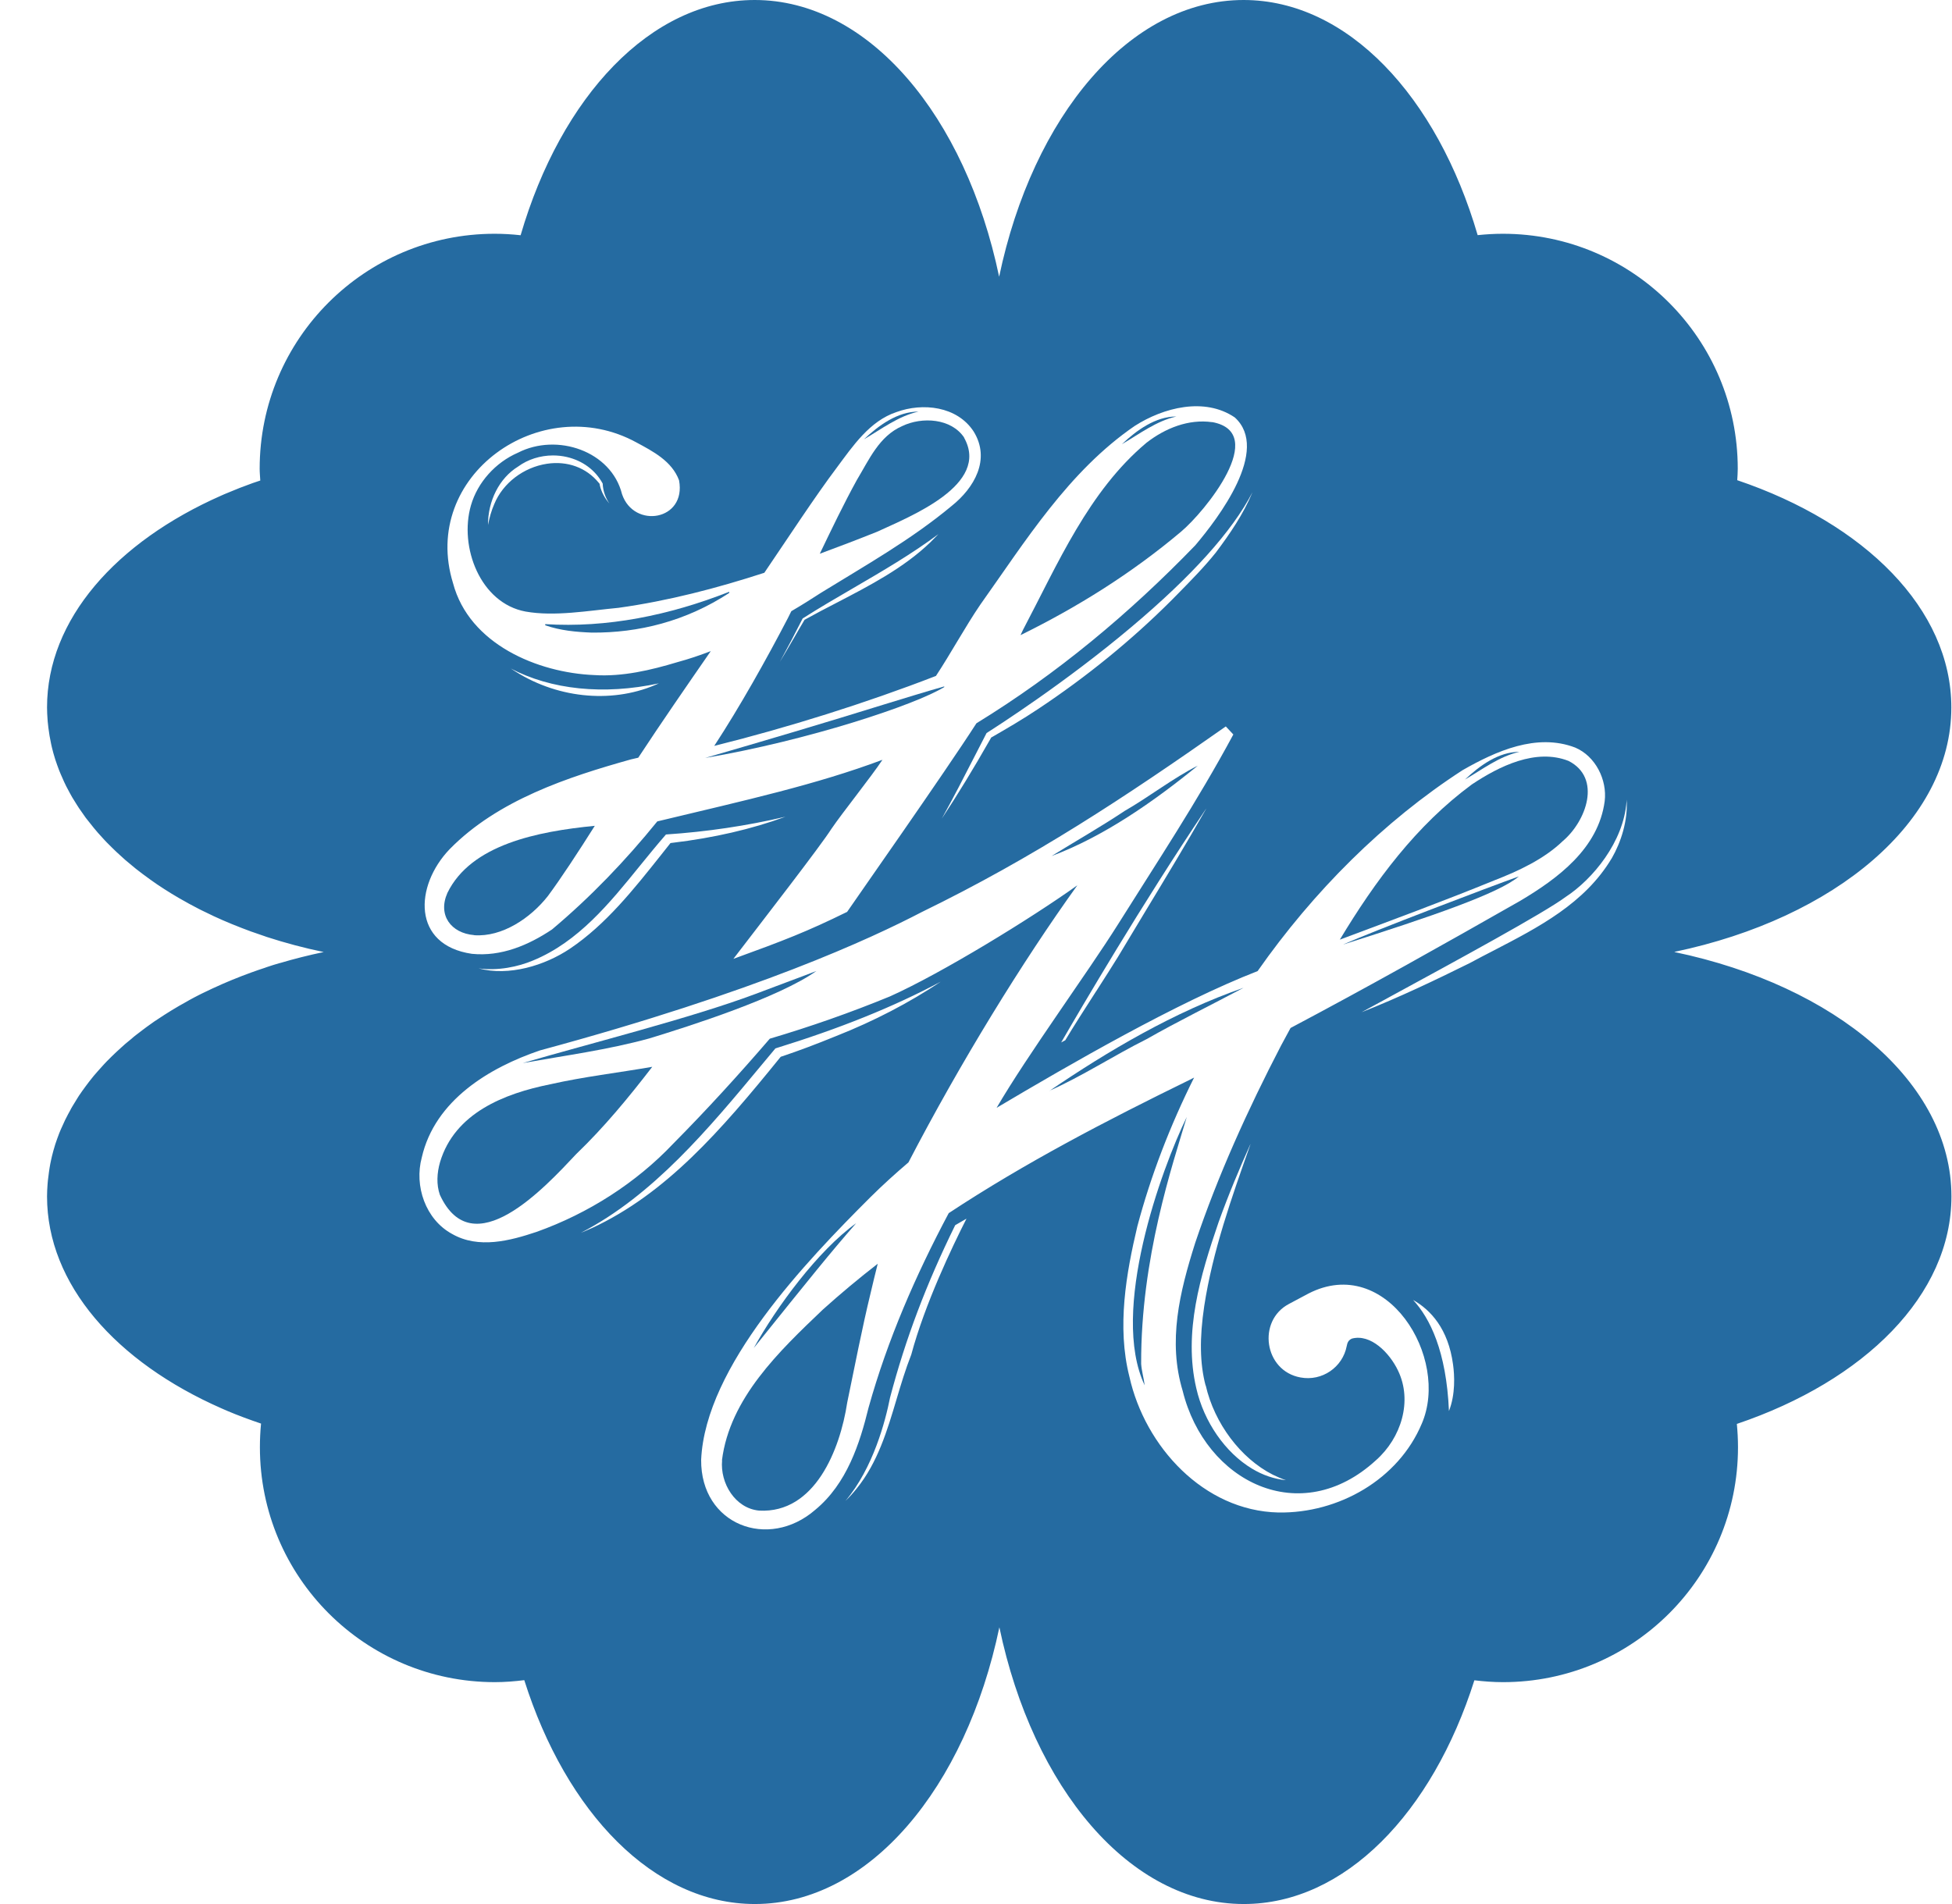 <svg width="41" height="40" viewBox="0 0 41 40" fill="none" xmlns="http://www.w3.org/2000/svg">
<path d="M9.96 19.647C10.544 19.689 11.14 19.291 11.505 18.828C11.779 18.46 12.155 17.885 12.493 17.349C11.285 17.467 9.892 17.744 9.397 18.759C9.191 19.225 9.472 19.605 9.96 19.645V19.647Z" fill="#256BA1"/>
<path d="M31.902 18.412C31.293 18.628 28.826 19.568 28.204 19.845C30.056 19.258 31.489 18.766 31.902 18.412Z" fill="#256BA1"/>
<path d="M19.827 14.422C19.401 14.543 18.987 14.672 18.568 14.8C17.324 15.187 16.071 15.558 14.812 15.923C16.968 15.556 19.227 14.809 19.838 14.431L19.827 14.422Z" fill="#256BA1"/>
<path d="M30.77 16.377C31.14 16.162 31.491 15.889 31.915 15.795C31.478 15.793 31.076 16.087 30.77 16.377Z" fill="#256BA1"/>
<path d="M10.98 22.333C11.866 22.175 12.76 22.056 13.633 21.817C14.498 21.553 16.364 20.957 17.147 20.399C17.041 20.443 15.962 20.843 15.857 20.885C14.507 21.39 12.377 21.924 10.98 22.333Z" fill="#256BA1"/>
<path d="M9.243 24.413C9.177 24.642 9.164 24.886 9.239 25.101C9.927 26.596 11.441 24.95 12.104 24.244C12.687 23.684 13.203 23.058 13.7 22.412C12.981 22.537 12.26 22.62 11.557 22.779C10.586 22.974 9.551 23.385 9.243 24.413Z" fill="#256BA1"/>
<path d="M25.46 8.869C24.966 8.799 24.476 8.994 24.08 9.302C22.865 10.321 22.221 11.84 21.487 13.233C21.47 13.27 21.452 13.305 21.435 13.343C22.628 12.756 23.764 12.049 24.81 11.167C25.304 10.752 26.665 9.089 25.46 8.867V8.869Z" fill="#256BA1"/>
<path d="M23.564 9.332C23.933 9.117 24.285 8.845 24.709 8.75C24.272 8.748 23.87 9.042 23.564 9.332Z" fill="#256BA1"/>
<path d="M20.252 9.194C19.981 8.787 19.366 8.75 18.948 8.952C18.465 9.163 18.254 9.658 17.995 10.088C17.72 10.589 17.47 11.11 17.219 11.633C17.623 11.484 18.026 11.33 18.423 11.171C19.129 10.844 20.803 10.183 20.249 9.194H20.252Z" fill="#256BA1"/>
<path d="M18.147 9.229C18.516 9.014 18.868 8.741 19.292 8.647C18.855 8.645 18.452 8.939 18.147 9.229Z" fill="#256BA1"/>
<path d="M15.315 12.433C14.052 12.93 12.748 13.193 11.452 13.112V13.136C11.773 13.248 12.102 13.277 12.43 13.29C13.41 13.297 14.403 13.055 15.319 12.455L15.315 12.433Z" fill="#256BA1"/>
<path d="M32.824 17.67C33.319 17.252 33.648 16.345 32.947 15.986C32.26 15.716 31.493 16.094 30.913 16.481C29.748 17.34 28.887 18.503 28.142 19.74C29.234 19.331 30.326 18.929 31.389 18.494C31.899 18.296 32.431 18.048 32.824 17.67Z" fill="#256BA1"/>
<path d="M22.041 22.915C22.722 22.614 23.399 22.172 24.082 21.831C24.746 21.453 25.441 21.113 26.119 20.752C24.66 21.258 23.269 22.082 22.043 22.917L22.041 22.915Z" fill="#256BA1"/>
<path d="M35.171 19.997C38.547 19.291 40.986 17.259 40.986 14.864C40.986 12.791 39.164 10.994 36.489 10.088C36.494 10.007 36.5 9.928 36.5 9.847C36.5 7.122 34.292 4.911 31.566 4.911C31.386 4.911 31.21 4.922 31.037 4.94C30.186 2.026 28.305 0 26.12 0C23.724 0 21.692 2.439 20.986 5.814C20.281 2.439 18.248 0 15.852 0C13.667 0 11.786 2.028 10.935 4.942C10.755 4.922 10.575 4.911 10.39 4.911C7.665 4.911 5.454 7.12 5.454 9.847C5.454 9.93 5.463 10.014 5.467 10.095C5.415 10.113 5.362 10.13 5.309 10.148C5.125 10.214 4.944 10.284 4.769 10.359C4.729 10.374 4.692 10.392 4.652 10.409C2.441 11.383 0.988 13.013 0.988 14.861C0.988 14.947 0.993 15.033 0.999 15.116C0.999 15.143 1.004 15.169 1.006 15.195C1.012 15.255 1.019 15.314 1.028 15.371C1.032 15.4 1.037 15.43 1.041 15.459C1.052 15.516 1.063 15.573 1.074 15.63C1.081 15.657 1.085 15.683 1.092 15.71C1.109 15.784 1.131 15.857 1.153 15.929C1.155 15.938 1.158 15.945 1.16 15.953C1.186 16.032 1.215 16.112 1.245 16.191C1.256 16.217 1.267 16.244 1.278 16.27C1.3 16.323 1.322 16.373 1.347 16.426C1.362 16.457 1.375 16.487 1.39 16.516C1.415 16.564 1.441 16.613 1.467 16.661C1.483 16.69 1.5 16.72 1.516 16.749C1.549 16.804 1.582 16.857 1.617 16.912C1.632 16.933 1.645 16.958 1.661 16.98C1.707 17.048 1.753 17.114 1.801 17.18C1.826 17.21 1.85 17.241 1.874 17.272C1.905 17.311 1.936 17.351 1.968 17.39C1.997 17.424 2.026 17.459 2.054 17.492C2.085 17.527 2.116 17.562 2.149 17.597C2.179 17.632 2.212 17.665 2.243 17.698C2.276 17.731 2.309 17.764 2.342 17.797C2.408 17.863 2.476 17.927 2.547 17.99C2.575 18.017 2.604 18.043 2.632 18.067C2.676 18.105 2.72 18.142 2.764 18.177C2.793 18.201 2.821 18.226 2.852 18.25C2.898 18.287 2.947 18.322 2.995 18.36C3.023 18.382 3.052 18.401 3.081 18.423C3.131 18.461 3.184 18.498 3.237 18.535C3.259 18.551 3.281 18.564 3.3 18.579C3.496 18.711 3.7 18.837 3.916 18.955C3.933 18.966 3.951 18.975 3.971 18.986C4.039 19.023 4.109 19.058 4.179 19.096C4.199 19.107 4.219 19.116 4.241 19.127C4.314 19.164 4.388 19.199 4.463 19.234C4.47 19.239 4.478 19.241 4.485 19.245C4.74 19.364 5.006 19.471 5.283 19.573C5.287 19.573 5.292 19.577 5.296 19.577C5.384 19.608 5.472 19.639 5.562 19.669C5.575 19.674 5.588 19.678 5.601 19.683C5.986 19.808 6.386 19.915 6.801 20.001C6.801 20.001 6.799 20.001 6.797 20.001C6.483 20.067 6.177 20.144 5.881 20.232H5.876C5.784 20.258 5.694 20.287 5.604 20.317C5.588 20.322 5.575 20.326 5.56 20.333C5.472 20.361 5.384 20.392 5.298 20.423C5.292 20.425 5.285 20.427 5.278 20.43C5.006 20.529 4.744 20.636 4.492 20.753C4.483 20.757 4.472 20.761 4.463 20.766C4.388 20.801 4.316 20.836 4.243 20.871C4.221 20.882 4.199 20.893 4.177 20.904C4.109 20.939 4.039 20.975 3.973 21.012C3.953 21.023 3.936 21.034 3.916 21.045C3.703 21.161 3.5 21.287 3.307 21.416C3.283 21.432 3.261 21.447 3.237 21.462C3.184 21.498 3.133 21.535 3.083 21.572C3.054 21.594 3.023 21.616 2.995 21.638C2.947 21.673 2.9 21.711 2.854 21.746C2.823 21.77 2.793 21.794 2.764 21.821C2.72 21.856 2.676 21.893 2.634 21.928C2.601 21.957 2.568 21.988 2.536 22.016C2.47 22.076 2.406 22.135 2.344 22.196C2.311 22.229 2.276 22.262 2.243 22.297C2.21 22.33 2.179 22.366 2.149 22.398C2.116 22.434 2.085 22.469 2.054 22.504C2.026 22.537 1.997 22.57 1.968 22.603C1.936 22.642 1.905 22.682 1.874 22.721C1.85 22.752 1.826 22.783 1.804 22.814C1.753 22.882 1.705 22.95 1.659 23.018C1.645 23.038 1.632 23.06 1.619 23.082C1.584 23.137 1.551 23.19 1.518 23.247C1.5 23.275 1.485 23.306 1.47 23.335C1.443 23.383 1.417 23.431 1.393 23.48C1.377 23.51 1.362 23.539 1.349 23.57C1.325 23.622 1.303 23.673 1.278 23.726C1.267 23.752 1.256 23.779 1.245 23.805C1.215 23.884 1.186 23.963 1.16 24.042C1.158 24.051 1.155 24.058 1.153 24.066C1.131 24.139 1.109 24.214 1.092 24.286C1.085 24.312 1.081 24.339 1.074 24.365C1.061 24.422 1.05 24.48 1.041 24.537C1.037 24.565 1.032 24.594 1.028 24.625C1.019 24.684 1.012 24.741 1.006 24.8C1.004 24.827 1.001 24.853 0.999 24.879C0.993 24.963 0.988 25.049 0.988 25.134C0.988 26.982 2.441 28.615 4.654 29.588C4.692 29.606 4.731 29.622 4.771 29.639C4.999 29.736 5.239 29.824 5.483 29.907C5.467 30.07 5.459 30.237 5.459 30.404C5.459 33.129 7.667 35.339 10.395 35.339C10.604 35.339 10.81 35.322 11.012 35.297C11.894 38.084 13.731 40 15.856 40C18.254 40 20.285 37.561 20.991 34.186C21.696 37.561 23.729 40 26.125 40C28.248 40 30.085 38.084 30.968 35.3C31.166 35.324 31.366 35.339 31.571 35.339C34.296 35.339 36.505 33.131 36.505 30.404C36.505 30.239 36.496 30.076 36.481 29.914C39.162 29.008 40.988 27.209 40.988 25.134C40.988 22.737 38.549 20.706 35.173 20.001L35.171 19.997ZM13.263 15.951C13.311 15.94 13.357 15.929 13.406 15.918C13.903 15.162 14.415 14.422 14.929 13.679C14.7 13.767 14.467 13.846 14.23 13.91C13.67 14.079 13.072 14.22 12.483 14.182C11.292 14.134 9.856 13.532 9.516 12.253C8.819 9.996 11.36 8.199 13.364 9.293C13.711 9.48 14.114 9.686 14.263 10.091C14.421 10.937 13.314 11.117 13.065 10.381C12.839 9.475 11.7 9.089 10.878 9.511C10.408 9.715 10.032 10.132 9.892 10.616C9.639 11.49 10.087 12.673 11.041 12.848C11.65 12.956 12.357 12.829 12.993 12.769C14.034 12.624 15.054 12.358 16.054 12.033C16.547 11.308 17.114 10.438 17.579 9.82C17.914 9.37 18.267 8.845 18.826 8.658C19.38 8.454 20.103 8.533 20.45 9.064C20.815 9.653 20.459 10.253 19.991 10.627C19.14 11.337 18.18 11.877 17.245 12.453C17.039 12.587 16.832 12.717 16.621 12.84C16.597 12.888 16.573 12.936 16.549 12.985C16.1 13.848 15.538 14.852 15.002 15.67C16.549 15.285 18.18 14.773 19.659 14.2C19.973 13.723 20.274 13.167 20.588 12.706C21.535 11.374 22.445 9.899 23.834 8.948C24.434 8.563 25.3 8.337 25.936 8.77C26.685 9.451 25.59 10.884 25.105 11.457C23.724 12.886 22.204 14.156 20.509 15.195C19.837 16.241 17.927 18.957 17.793 19.157C16.953 19.57 16.474 19.755 15.404 20.144C16.034 19.322 17.232 17.777 17.463 17.413C17.696 17.07 18.303 16.314 18.535 15.962C17.138 16.485 15.683 16.806 13.806 17.256C13.14 18.078 12.408 18.843 11.595 19.526C11.098 19.858 10.527 20.1 9.911 20.038C8.652 19.854 8.703 18.612 9.445 17.839C10.456 16.808 11.931 16.323 13.254 15.953L13.263 15.951ZM10.718 14.039C11.573 14.49 12.678 14.606 13.839 14.356C12.925 14.78 11.758 14.694 10.832 14.11C10.795 14.086 10.758 14.064 10.72 14.039H10.718ZM12.808 10.587C12.707 10.475 12.632 10.339 12.599 10.196L12.595 10.165L12.575 10.141C12.314 9.823 11.918 9.678 11.487 9.743C10.995 9.818 10.562 10.15 10.382 10.589C10.325 10.719 10.281 10.868 10.25 11.029C10.248 10.528 10.483 10.047 10.883 9.801C11.087 9.651 11.349 9.568 11.615 9.568C11.714 9.568 11.812 9.579 11.907 9.601C12.237 9.678 12.505 9.875 12.659 10.159C12.665 10.31 12.716 10.46 12.806 10.587H12.808ZM19.724 11.207C19.667 11.266 19.606 11.328 19.542 11.392C18.98 11.934 18.265 12.303 17.571 12.664C17.358 12.774 17.138 12.888 16.924 13.007L16.898 13.022L16.883 13.048C16.815 13.161 16.749 13.275 16.683 13.391L16.67 13.413C16.575 13.576 16.478 13.743 16.38 13.905C16.544 13.604 16.705 13.299 16.859 12.993C17.206 12.771 17.569 12.561 17.92 12.356C18.527 12.002 19.151 11.64 19.727 11.209L19.724 11.207ZM26.303 10.35C26.116 10.8 25.832 11.216 25.54 11.605C25.298 11.908 25.019 12.191 24.751 12.464L24.608 12.609C23.771 13.446 22.828 14.215 21.806 14.894C21.483 15.11 21.144 15.307 20.85 15.477L20.819 15.494L20.802 15.525C20.445 16.153 20.109 16.703 19.782 17.197C20.021 16.767 20.243 16.334 20.494 15.844C20.566 15.701 20.643 15.553 20.722 15.4C20.929 15.268 22.373 14.345 23.76 13.176C25.032 12.106 25.883 11.159 26.303 10.348V10.35ZM14.129 17.705L14.083 17.711L13.881 17.966C13.311 18.683 12.725 19.423 11.973 19.929C11.439 20.287 10.689 20.513 10.052 20.344C10.461 20.399 10.881 20.311 11.199 20.177C12.149 19.784 12.806 18.973 13.443 18.186C13.621 17.968 13.804 17.742 13.988 17.531C14.845 17.474 15.687 17.349 16.498 17.158C15.786 17.419 14.993 17.602 14.131 17.705H14.129ZM12.426 25.802C12.351 25.837 12.276 25.868 12.201 25.899C13.718 25.114 14.881 23.717 16.01 22.357L16.287 22.025C17.639 21.607 18.764 21.155 19.76 20.623C19.096 21.067 18.362 21.449 17.569 21.763C17.133 21.941 16.773 22.076 16.432 22.19L16.399 22.201L16.377 22.227C15.14 23.754 13.988 25.079 12.428 25.802H12.426ZM19.14 28.459C19.021 28.762 18.924 29.083 18.832 29.393C18.637 30.05 18.434 30.729 17.995 31.27C17.922 31.362 17.843 31.45 17.758 31.531C18.342 30.841 18.599 29.846 18.694 29.364C19.019 28.129 19.454 26.978 20.063 25.739L20.3 25.602C20.002 26.189 19.426 27.393 19.14 28.459ZM29.863 29.909C29.371 31.081 28.116 31.795 26.852 31.775C25.283 31.74 24.048 30.388 23.722 28.921C23.456 27.872 23.656 26.745 23.889 25.763C24.171 24.701 24.575 23.651 25.081 22.638C25.045 22.656 25.01 22.673 24.977 22.691C23.243 23.539 21.529 24.429 19.927 25.486C19.234 26.789 18.641 28.147 18.243 29.573C18.061 30.316 17.791 31.169 17.122 31.72C16.138 32.573 14.716 32.034 14.727 30.668C14.815 28.699 16.942 26.49 18.283 25.15C18.54 24.895 18.808 24.653 19.081 24.42C20.173 22.317 21.478 20.199 22.628 18.599C21.661 19.291 19.777 20.447 18.692 20.933C17.865 21.273 17.023 21.568 16.169 21.821C15.52 22.574 14.854 23.306 14.14 24.027C13.362 24.849 12.357 25.492 11.272 25.879C10.714 26.066 10.052 26.242 9.496 25.923C8.936 25.62 8.698 24.912 8.859 24.317C9.133 23.115 10.276 22.429 11.342 22.067C15.898 20.836 18.3 19.713 19.362 19.16C21.705 18.019 23.619 16.756 25.747 15.261L25.905 15.43C25.149 16.837 24.296 18.122 23.487 19.412C22.832 20.454 21.588 22.15 20.933 23.273C22.481 22.355 24.72 21.06 26.415 20.401C27.59 18.724 29.061 17.254 30.72 16.18C31.419 15.78 32.276 15.395 33.085 15.705C33.511 15.885 33.76 16.382 33.705 16.832C33.573 17.826 32.72 18.456 31.927 18.927C30.331 19.836 28.729 20.737 27.107 21.596C27.039 21.722 26.973 21.847 26.905 21.97C26.206 23.317 25.579 24.701 25.105 26.108C24.773 27.154 24.527 28.182 24.841 29.219C25.314 31.133 27.314 32.133 28.9 30.678C29.43 30.21 29.674 29.435 29.364 28.793C29.188 28.422 28.791 28.017 28.397 28.121C28.32 28.154 28.3 28.209 28.287 28.277C28.201 28.727 27.766 29.022 27.316 28.938C26.551 28.8 26.401 27.747 27.074 27.393L27.485 27.174C29.12 26.336 30.465 28.525 29.861 29.914L29.863 29.909ZM25.333 16.993C24.916 17.725 24.511 18.395 24.054 19.151C23.872 19.452 23.683 19.766 23.481 20.104C23.377 20.274 23.208 20.537 23.028 20.819L23.023 20.825C22.793 21.183 22.533 21.588 22.375 21.854C22.346 21.869 22.318 21.884 22.289 21.9C22.714 21.166 23.957 19.039 25.331 16.993H25.333ZM25.325 29.105C25.507 29.903 26.061 30.639 26.733 30.98C26.826 31.026 26.918 31.065 27.01 31.096C26.766 31.072 26.524 30.991 26.298 30.854C25.735 30.516 25.287 29.87 25.127 29.164C24.854 27.995 25.21 26.8 25.595 25.677C25.802 25.099 26.039 24.537 26.265 24.033L26.259 24.055C25.872 25.152 25.47 26.284 25.294 27.437C25.193 28.112 25.201 28.644 25.322 29.105H25.325ZM30.434 29.643C30.38 28.382 30.032 27.69 29.681 27.31C30.048 27.518 30.419 27.914 30.52 28.666C30.551 28.89 30.573 29.29 30.434 29.643ZM33.852 18.032C33.287 18.979 32.316 19.48 31.371 19.97C31.201 20.058 31.032 20.144 30.872 20.232C30.153 20.588 29.39 20.953 28.599 21.265C28.762 21.177 28.936 21.08 29.118 20.983L29.157 20.961C30.615 20.168 32.43 19.181 32.885 18.843C33.456 18.47 34.103 17.685 34.164 16.839C34.164 16.826 34.164 16.813 34.166 16.797C34.195 17.239 34.048 17.692 33.854 18.03L33.852 18.032Z" fill="#256BA1"/>
<path d="M24.927 23.466C24.395 24.556 23.307 27.549 24.043 29.103C24.024 28.951 23.98 28.806 23.969 28.654C23.96 26.433 24.628 24.471 24.927 23.466Z" fill="#256BA1"/>
<path d="M15.832 28.32C17.032 26.826 17.425 26.336 17.983 25.697C17.179 26.275 16.307 27.461 15.832 28.32Z" fill="#256BA1"/>
<path d="M23.621 17.037C23.12 17.371 22.597 17.668 22.087 17.984C23.186 17.573 24.234 16.839 25.159 16.085C24.645 16.343 24.138 16.74 23.621 17.037Z" fill="#256BA1"/>
<path d="M15.167 30.678C15.123 31.16 15.441 31.687 15.944 31.735C17.114 31.799 17.645 30.456 17.795 29.465C17.955 28.698 18.102 27.923 18.289 27.154C18.335 26.951 18.386 26.752 18.436 26.549C18.041 26.855 17.656 27.176 17.283 27.512C16.366 28.386 15.327 29.375 15.164 30.68L15.167 30.678Z" fill="#256BA1"/>
</svg>
